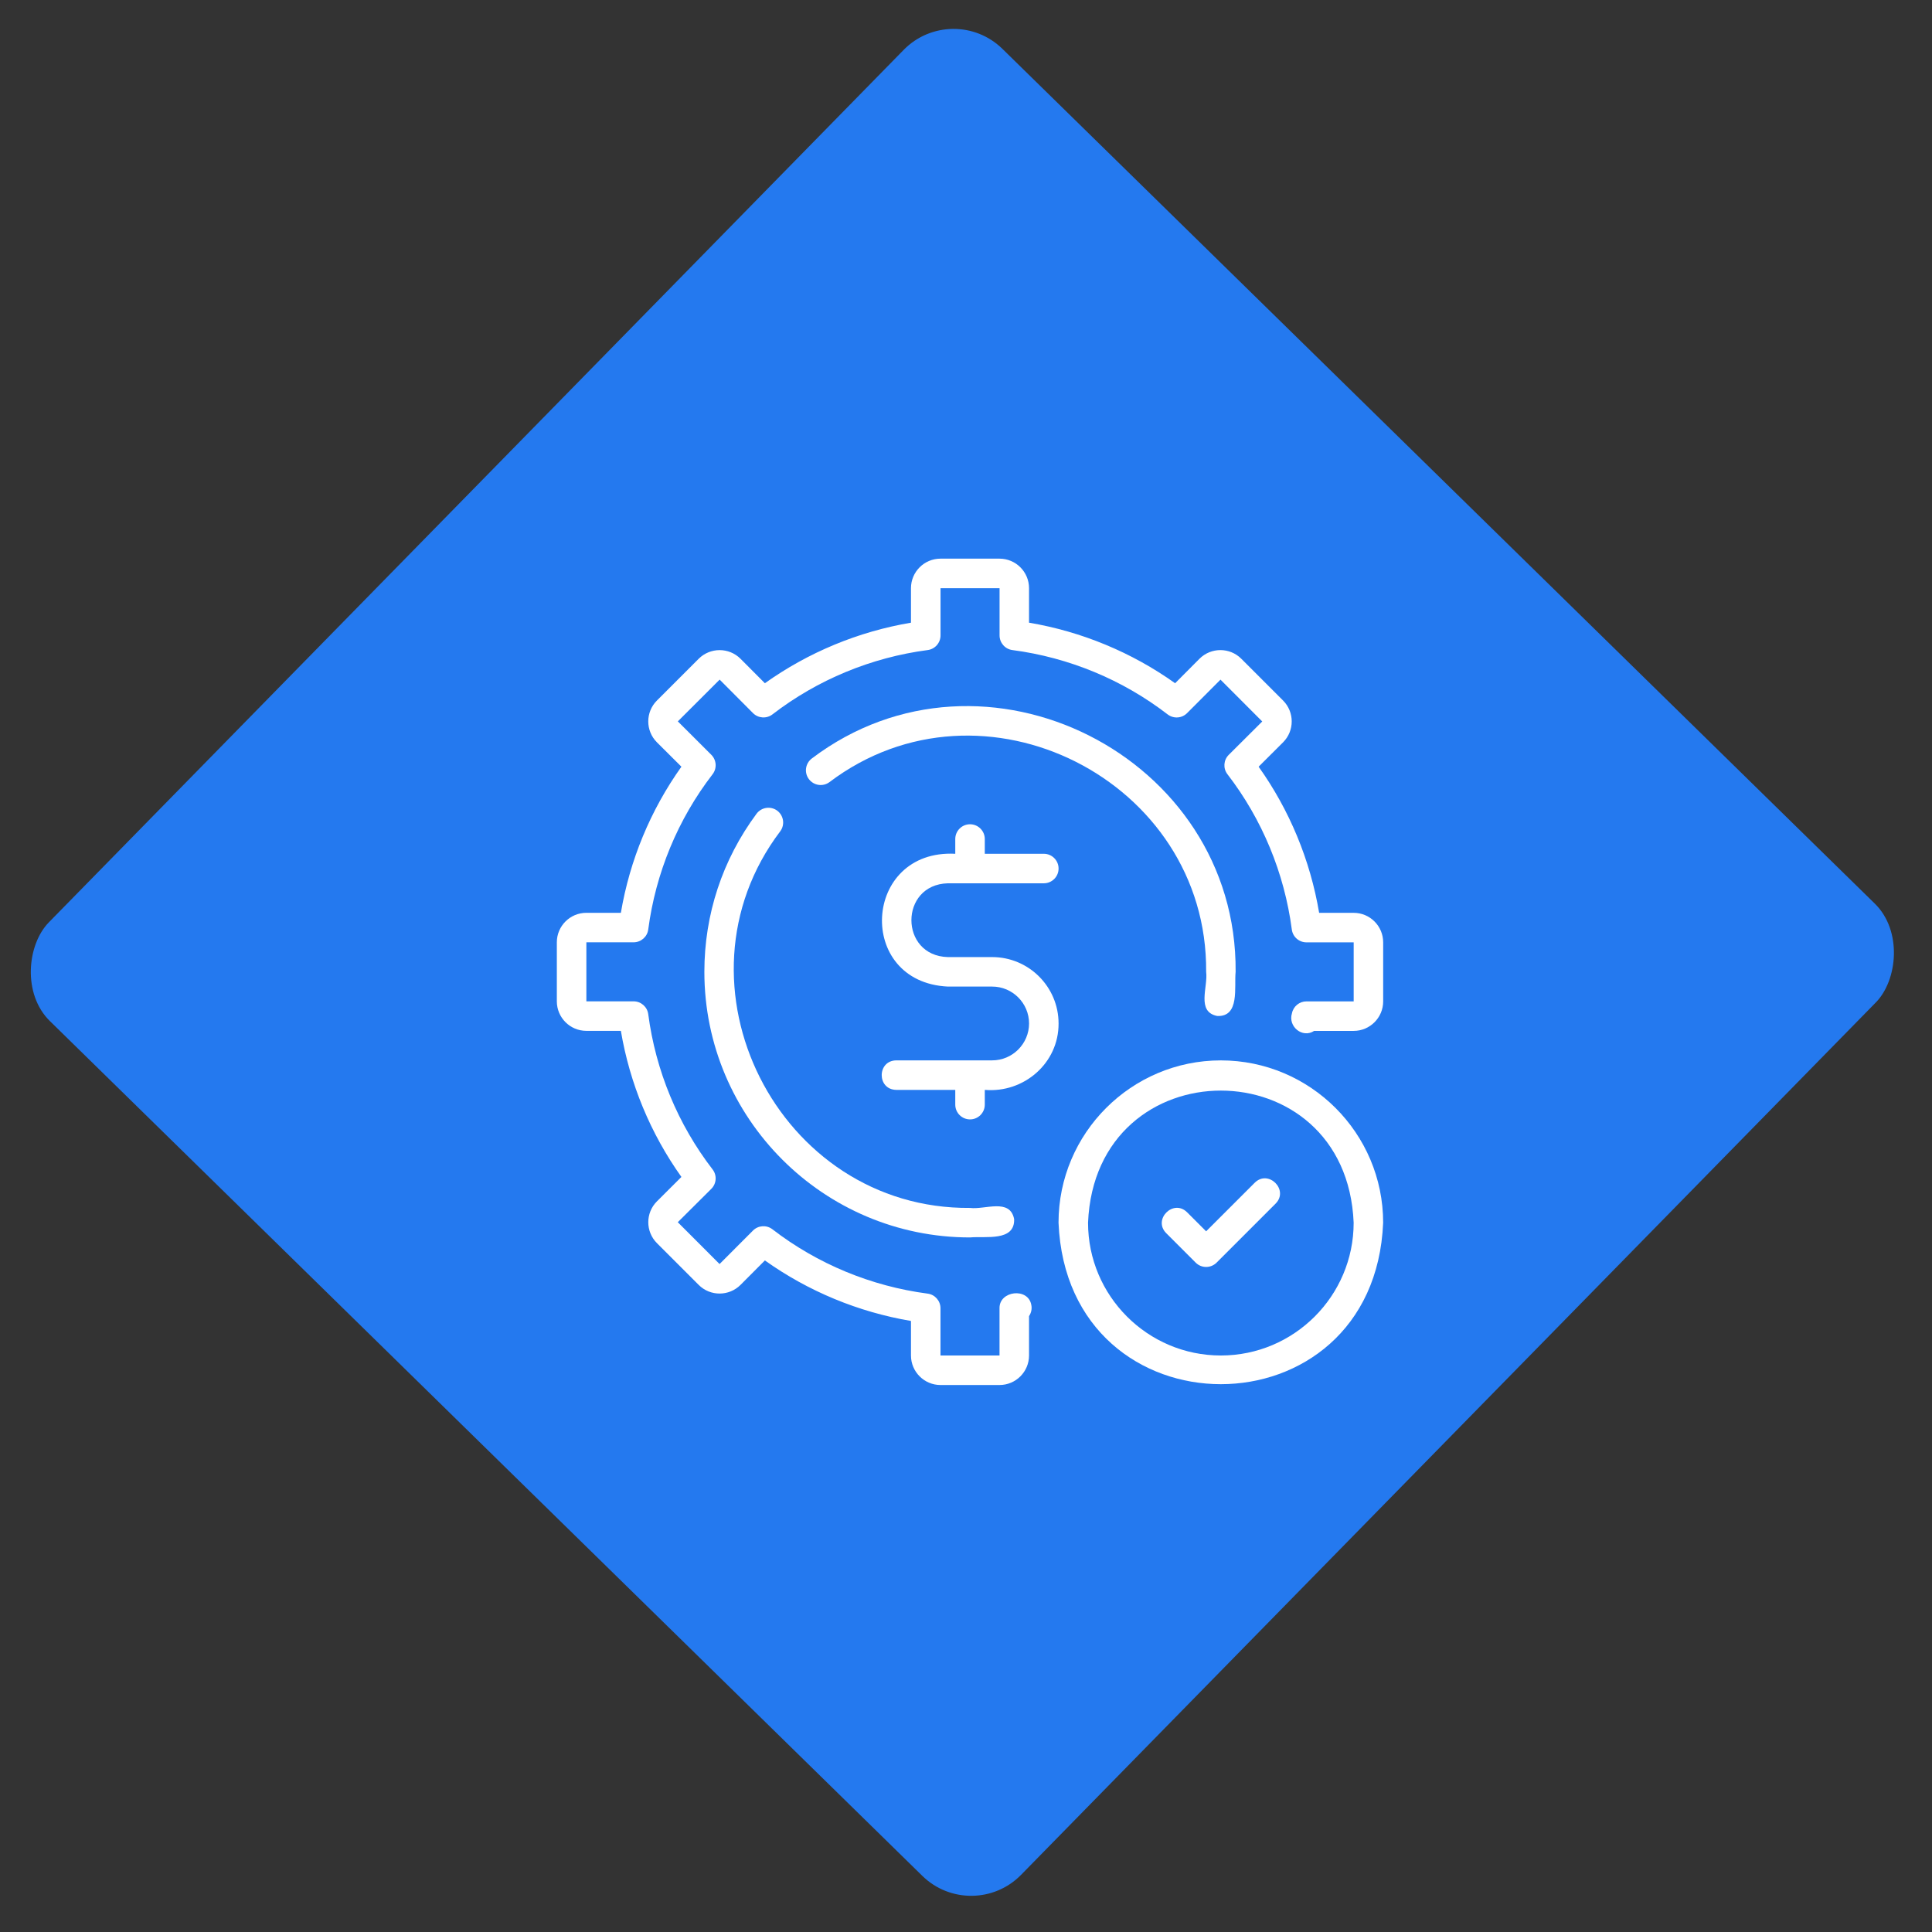 <svg width="83" height="83" viewBox="0 0 83 83" fill="none" xmlns="http://www.w3.org/2000/svg">
<rect x="0" y="0" width="83" height="83" fill="#333333" stroke="none"/>
<rect x="40.922" width="58.472" height="58.472" rx="3" transform="rotate(44.415 40.922 0)" fill="#2479EF"/>
<path d="M45.477 43.969C45.477 42.395 44.198 41.117 42.624 41.117H40.722C38.633 41.063 38.632 38.001 40.722 37.947H44.843C45.193 37.947 45.477 37.663 45.477 37.313C45.477 36.963 45.193 36.679 44.843 36.679H42.307V36.045C42.307 35.695 42.023 35.411 41.673 35.411C41.323 35.411 41.039 35.695 41.039 36.045V36.679C37.053 36.473 36.746 42.196 40.722 42.384H42.624C43.497 42.384 44.209 43.096 44.209 43.969C44.209 44.842 43.497 45.554 42.624 45.554H38.504C37.673 45.565 37.668 46.809 38.504 46.822H41.039V47.456C41.039 47.806 41.323 48.09 41.673 48.09C42.023 48.09 42.307 47.806 42.307 47.456V46.822C43.984 46.966 45.486 45.675 45.477 43.969Z" fill="white"/>
<path d="M58.155 39.215H56.671C56.289 36.951 55.399 34.802 54.071 32.938L55.121 31.891C55.617 31.396 55.617 30.59 55.121 30.094L53.327 28.3C52.831 27.804 52.026 27.805 51.53 28.301L50.484 29.352C48.62 28.024 46.47 27.133 44.208 26.751V25.268C44.208 24.569 43.639 24 42.94 24H40.404C39.705 24 39.136 24.569 39.136 25.268V26.751C36.873 27.133 34.724 28.024 32.86 29.352L31.813 28.301C31.317 27.805 30.512 27.807 30.016 28.301L28.222 30.095C27.726 30.59 27.726 31.396 28.223 31.892L29.274 32.938C27.946 34.802 27.055 36.953 26.673 39.215H25.19C24.491 39.215 23.922 39.783 23.922 40.482V43.018C23.922 43.717 24.491 44.286 25.19 44.286H26.673C27.055 46.549 27.946 48.698 29.274 50.562L28.223 51.61C27.727 52.104 27.727 52.911 28.223 53.407L30.017 55.201C30.513 55.697 31.318 55.695 31.814 55.199L32.86 54.149C34.724 55.477 36.875 56.367 39.136 56.749V58.233C39.136 58.932 39.705 59.501 40.404 59.501H42.94C43.639 59.501 44.208 58.932 44.208 58.233V56.542C44.3 56.405 44.341 56.236 44.306 56.063C44.173 55.299 42.924 55.448 42.94 56.204V58.233H40.404V56.204C40.404 55.886 40.168 55.616 39.853 55.575C37.425 55.256 35.117 54.301 33.184 52.811C32.93 52.616 32.572 52.64 32.348 52.866L30.913 54.304L29.118 52.507L30.558 51.074C30.784 50.849 30.808 50.491 30.613 50.239C29.123 48.304 28.168 45.998 27.849 43.57C27.808 43.254 27.538 43.018 27.22 43.018H25.191V40.482H27.22C27.538 40.482 27.808 40.246 27.849 39.931C28.168 37.503 29.123 35.195 30.613 33.262C30.808 33.01 30.784 32.651 30.558 32.426L29.12 30.991L30.917 29.197L32.35 30.636C32.575 30.861 32.933 30.884 33.185 30.691C35.12 29.201 37.426 28.246 39.854 27.927C40.17 27.886 40.406 27.616 40.406 27.298V25.269H42.942V27.298C42.942 27.616 43.178 27.886 43.493 27.927C45.921 28.246 48.229 29.201 50.162 30.691C50.416 30.886 50.774 30.862 50.998 30.636L52.433 29.198L54.227 30.995L52.788 32.428C52.562 32.653 52.538 33.011 52.733 33.263C54.223 35.198 55.178 37.504 55.497 39.932C55.538 40.248 55.807 40.484 56.126 40.484H58.155V43.02H56.126C55.823 43.02 55.562 43.234 55.503 43.532C55.324 44.097 55.952 44.62 56.457 44.288H58.155C58.854 44.288 59.422 43.718 59.422 43.02V40.484C59.422 39.785 58.854 39.216 58.155 39.216L58.155 39.215Z" fill="white"/>
<path d="M33.39 34.826C33.109 34.619 32.712 34.677 32.502 34.958C31.036 36.934 30.26 39.285 30.26 41.75C30.26 48.042 35.379 53.161 41.671 53.161C42.335 53.099 43.602 53.348 43.568 52.374C43.39 51.461 42.317 51.977 41.671 51.893C33.434 51.963 28.556 42.275 33.52 35.712C33.729 35.432 33.669 35.034 33.388 34.825L33.39 34.826Z" fill="white"/>
<path d="M52.295 43.648C53.27 43.686 53.016 42.411 53.083 41.751C53.162 32.484 42.261 26.996 34.88 32.582C34.599 32.791 34.539 33.188 34.748 33.468C34.957 33.75 35.353 33.809 35.635 33.6C42.2 28.634 51.886 33.514 51.817 41.751C51.904 42.399 51.382 43.47 52.297 43.648L52.295 43.648Z" fill="white"/>
<path d="M52.448 45.555C48.603 45.555 45.475 48.683 45.475 52.528C45.858 61.779 59.039 61.777 59.421 52.528C59.421 48.683 56.293 45.555 52.448 45.555ZM52.448 58.233C49.302 58.233 46.743 55.674 46.743 52.528C47.057 44.959 57.841 44.962 58.154 52.528C58.154 55.674 55.594 58.233 52.449 58.233H52.448Z" fill="white"/>
<path d="M53.904 50.811L51.816 52.898L50.997 52.079C50.409 51.496 49.517 52.386 50.1 52.976L51.368 54.244C51.615 54.491 52.016 54.491 52.265 54.244L54.801 51.708C55.384 51.12 54.493 50.228 53.904 50.811Z" fill="white"/>
</svg>

